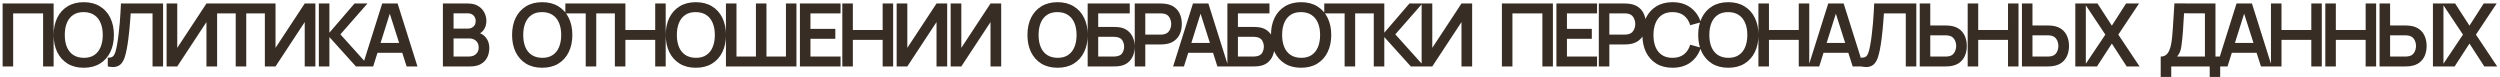 <?xml version="1.0" encoding="UTF-8"?> <svg xmlns="http://www.w3.org/2000/svg" width="715" height="22" viewBox="0 0 715 22" fill="none"><path d="M0.75 19V1H15.338V19H12.325V3.825H3.763V19H0.75ZM23.953 19.375C22.153 19.375 20.612 18.983 19.328 18.2C18.045 17.408 17.058 16.308 16.366 14.9C15.682 13.492 15.341 11.858 15.341 10C15.341 8.142 15.682 6.508 16.366 5.1C17.058 3.692 18.045 2.596 19.328 1.812C20.612 1.021 22.153 0.625 23.953 0.625C25.753 0.625 27.295 1.021 28.578 1.812C29.87 2.596 30.858 3.692 31.541 5.1C32.233 6.508 32.578 8.142 32.578 10C32.578 11.858 32.233 13.492 31.541 14.9C30.858 16.308 29.87 17.408 28.578 18.2C27.295 18.983 25.753 19.375 23.953 19.375ZM23.953 16.538C25.162 16.546 26.166 16.279 26.966 15.738C27.774 15.196 28.378 14.433 28.778 13.45C29.187 12.467 29.391 11.317 29.391 10C29.391 8.683 29.187 7.542 28.778 6.575C28.378 5.6 27.774 4.842 26.966 4.3C26.166 3.758 25.162 3.479 23.953 3.462C22.745 3.454 21.741 3.721 20.941 4.263C20.141 4.804 19.537 5.567 19.128 6.55C18.728 7.533 18.528 8.683 18.528 10C18.528 11.317 18.728 12.463 19.128 13.438C19.528 14.404 20.128 15.158 20.928 15.7C21.737 16.242 22.745 16.521 23.953 16.538ZM30.828 19V16.475C31.228 16.5 31.566 16.471 31.841 16.387C32.116 16.296 32.345 16.125 32.528 15.875C32.72 15.617 32.886 15.254 33.028 14.787C33.17 14.312 33.307 13.717 33.441 13C33.632 11.975 33.791 10.908 33.916 9.8C34.049 8.683 34.161 7.588 34.253 6.513C34.345 5.429 34.416 4.412 34.466 3.462C34.516 2.513 34.557 1.692 34.591 1H46.641V19H43.628V3.825H37.378C37.337 4.383 37.286 5.058 37.228 5.85C37.178 6.633 37.107 7.483 37.016 8.4C36.932 9.317 36.824 10.267 36.691 11.25C36.566 12.233 36.411 13.2 36.228 14.15C36.062 15.017 35.861 15.796 35.628 16.488C35.395 17.171 35.082 17.738 34.691 18.188C34.307 18.629 33.803 18.925 33.178 19.075C32.562 19.225 31.778 19.2 30.828 19ZM62.094 19H59.044V6.312L50.694 19H47.645V1H50.694V13.688L59.044 1H62.094V19ZM67.414 19V3.825H61.589V1H76.251V3.825H70.426V19H67.414ZM90.2 19H87.15V6.312L78.8 19H75.75V1H78.8V13.688L87.15 1H90.2V19ZM91.194 19V1H94.207V9.35L101.394 1H105.094L97.357 9.825L105.619 19H101.794L94.207 10.6V19H91.194ZM103.631 19L109.306 1H113.718L119.393 19H116.293L111.143 2.85H111.818L106.731 19H103.631ZM106.793 15.1V12.287H116.243V15.1H106.793ZM126.668 19V1H133.805C135.022 1 136.018 1.246 136.793 1.738C137.576 2.221 138.155 2.842 138.53 3.6C138.914 4.358 139.105 5.142 139.105 5.95C139.105 6.942 138.868 7.783 138.393 8.475C137.926 9.167 137.289 9.633 136.48 9.875V9.25C137.614 9.508 138.472 10.046 139.055 10.863C139.647 11.679 139.943 12.608 139.943 13.65C139.943 14.717 139.739 15.65 139.33 16.45C138.922 17.25 138.314 17.875 137.505 18.325C136.705 18.775 135.714 19 134.53 19H126.668ZM129.718 16.163H134.155C134.68 16.163 135.151 16.058 135.568 15.85C135.985 15.633 136.31 15.333 136.543 14.95C136.785 14.558 136.905 14.096 136.905 13.562C136.905 13.079 136.801 12.646 136.593 12.262C136.385 11.879 136.08 11.575 135.68 11.35C135.28 11.117 134.801 11 134.243 11H129.718V16.163ZM129.718 8.188H133.768C134.201 8.188 134.589 8.104 134.93 7.938C135.272 7.771 135.543 7.525 135.743 7.2C135.943 6.875 136.043 6.475 136.043 6C136.043 5.375 135.843 4.854 135.443 4.438C135.043 4.021 134.485 3.812 133.768 3.812H129.718V8.188ZM155.067 19.375C153.267 19.375 151.725 18.983 150.442 18.2C149.158 17.408 148.171 16.308 147.479 14.9C146.796 13.492 146.454 11.858 146.454 10C146.454 8.142 146.796 6.508 147.479 5.1C148.171 3.692 149.158 2.596 150.442 1.812C151.725 1.021 153.267 0.625 155.067 0.625C156.867 0.625 158.408 1.021 159.692 1.812C160.983 2.596 161.971 3.692 162.654 5.1C163.346 6.508 163.692 8.142 163.692 10C163.692 11.858 163.346 13.492 162.654 14.9C161.971 16.308 160.983 17.408 159.692 18.2C158.408 18.983 156.867 19.375 155.067 19.375ZM155.067 16.538C156.275 16.546 157.279 16.279 158.079 15.738C158.887 15.196 159.492 14.433 159.892 13.45C160.3 12.467 160.504 11.317 160.504 10C160.504 8.683 160.3 7.542 159.892 6.575C159.492 5.6 158.887 4.842 158.079 4.3C157.279 3.758 156.275 3.479 155.067 3.462C153.858 3.454 152.854 3.721 152.054 4.263C151.254 4.804 150.65 5.567 150.242 6.55C149.842 7.533 149.642 8.683 149.642 10C149.642 11.317 149.842 12.463 150.242 13.438C150.642 14.404 151.242 15.158 152.042 15.7C152.85 16.242 153.858 16.521 155.067 16.538ZM167.516 19V3.825H161.691V1H176.354V3.825H170.529V19H167.516ZM175.853 19V1H178.865V8.575H187.39V1H190.39V19H187.39V11.4H178.865V19H175.853ZM199.007 19.375C197.207 19.375 195.665 18.983 194.382 18.2C193.099 17.408 192.111 16.308 191.42 14.9C190.736 13.492 190.395 11.858 190.395 10C190.395 8.142 190.736 6.508 191.42 5.1C192.111 3.692 193.099 2.596 194.382 1.812C195.665 1.021 197.207 0.625 199.007 0.625C200.807 0.625 202.349 1.021 203.632 1.812C204.924 2.596 205.911 3.692 206.595 5.1C207.286 6.508 207.632 8.142 207.632 10C207.632 11.858 207.286 13.492 206.595 14.9C205.911 16.308 204.924 17.408 203.632 18.2C202.349 18.983 200.807 19.375 199.007 19.375ZM199.007 16.538C200.215 16.546 201.22 16.279 202.02 15.738C202.828 15.196 203.432 14.433 203.832 13.45C204.24 12.467 204.445 11.317 204.445 10C204.445 8.683 204.24 7.542 203.832 6.575C203.432 5.6 202.828 4.842 202.02 4.3C201.22 3.758 200.215 3.479 199.007 3.462C197.799 3.454 196.795 3.721 195.995 4.263C195.195 4.804 194.59 5.567 194.182 6.55C193.782 7.533 193.582 8.683 193.582 10C193.582 11.317 193.782 12.463 194.182 13.438C194.582 14.404 195.182 15.158 195.982 15.7C196.79 16.242 197.799 16.521 199.007 16.538ZM207.62 19V1H210.633V16.175H216.195V1H219.208V16.175H224.783V1H227.783V19H207.62ZM228.777 19V1H240.402V3.825H231.79V8.262H238.902V11.088H231.79V16.175H240.402V19H228.777ZM240.901 19V1H243.914V8.575H252.439V1H255.439V19H252.439V11.4H243.914V19H240.901ZM270.893 19H267.843V6.312L259.493 19H256.443V1H259.493V13.688L267.843 1H270.893V19ZM286.338 19H283.288V6.312L274.938 19H271.888V1H274.938V13.688L283.288 1H286.338V19ZM302.459 19.375C300.659 19.375 299.118 18.983 297.834 18.2C296.551 17.408 295.563 16.308 294.872 14.9C294.188 13.492 293.847 11.858 293.847 10C293.847 8.142 294.188 6.508 294.872 5.1C295.563 3.692 296.551 2.596 297.834 1.812C299.118 1.021 300.659 0.625 302.459 0.625C304.259 0.625 305.801 1.021 307.084 1.812C308.376 2.596 309.363 3.692 310.047 5.1C310.738 6.508 311.084 8.142 311.084 10C311.084 11.858 310.738 13.492 310.047 14.9C309.363 16.308 308.376 17.408 307.084 18.2C305.801 18.983 304.259 19.375 302.459 19.375ZM302.459 16.538C303.668 16.546 304.672 16.279 305.472 15.738C306.28 15.196 306.884 14.433 307.284 13.45C307.693 12.467 307.897 11.317 307.897 10C307.897 8.683 307.693 7.542 307.284 6.575C306.884 5.6 306.28 4.842 305.472 4.3C304.672 3.758 303.668 3.479 302.459 3.462C301.251 3.454 300.247 3.721 299.447 4.263C298.647 4.804 298.043 5.567 297.634 6.55C297.234 7.533 297.034 8.683 297.034 10C297.034 11.317 297.234 12.463 297.634 13.438C298.034 14.404 298.634 15.158 299.434 15.7C300.243 16.242 301.251 16.521 302.459 16.538ZM311.072 19V1H323.11V3.825H314.085V7.7H318.51C318.676 7.7 318.897 7.708 319.172 7.725C319.456 7.733 319.714 7.75 319.947 7.775C320.956 7.892 321.797 8.213 322.472 8.738C323.156 9.262 323.668 9.925 324.01 10.725C324.36 11.525 324.535 12.4 324.535 13.35C324.535 14.3 324.364 15.179 324.022 15.988C323.681 16.788 323.168 17.45 322.485 17.975C321.81 18.492 320.964 18.808 319.947 18.925C319.714 18.95 319.46 18.971 319.185 18.988C318.91 18.996 318.685 19 318.51 19H311.072ZM314.085 16.175H318.385C318.551 16.175 318.739 16.167 318.947 16.15C319.156 16.133 319.347 16.108 319.522 16.075C320.272 15.917 320.789 15.567 321.072 15.025C321.356 14.483 321.497 13.925 321.497 13.35C321.497 12.767 321.356 12.208 321.072 11.675C320.789 11.133 320.272 10.783 319.522 10.625C319.347 10.583 319.156 10.558 318.947 10.55C318.739 10.533 318.551 10.525 318.385 10.525H314.085V16.175ZM324.539 19V1H331.977C332.152 1 332.377 1.008 332.652 1.025C332.927 1.033 333.181 1.058 333.414 1.1C334.456 1.258 335.314 1.604 335.989 2.138C336.672 2.671 337.177 3.346 337.502 4.162C337.835 4.971 338.002 5.871 338.002 6.862C338.002 7.846 337.835 8.746 337.502 9.562C337.168 10.371 336.66 11.042 335.977 11.575C335.302 12.108 334.447 12.454 333.414 12.613C333.181 12.646 332.922 12.671 332.639 12.688C332.364 12.704 332.143 12.713 331.977 12.713H327.552V19H324.539ZM327.552 9.9H331.852C332.018 9.9 332.206 9.892 332.414 9.875C332.622 9.858 332.814 9.825 332.989 9.775C333.489 9.65 333.881 9.429 334.164 9.113C334.456 8.796 334.66 8.438 334.777 8.037C334.902 7.638 334.964 7.246 334.964 6.862C334.964 6.479 334.902 6.088 334.777 5.688C334.66 5.279 334.456 4.917 334.164 4.6C333.881 4.283 333.489 4.062 332.989 3.938C332.814 3.888 332.622 3.858 332.414 3.85C332.206 3.833 332.018 3.825 331.852 3.825H327.552V9.9ZM335.511 19L341.186 1H345.598L351.273 19H348.173L343.023 2.85H343.698L338.611 19H335.511ZM338.673 15.1V12.287H348.123V15.1H338.673ZM351.033 19V1H363.071V3.825H354.046V7.7H358.471C358.637 7.7 358.858 7.708 359.133 7.725C359.417 7.733 359.675 7.75 359.908 7.775C360.917 7.892 361.758 8.213 362.433 8.738C363.117 9.262 363.629 9.925 363.971 10.725C364.321 11.525 364.496 12.4 364.496 13.35C364.496 14.3 364.325 15.179 363.983 15.988C363.642 16.788 363.129 17.45 362.446 17.975C361.771 18.492 360.925 18.808 359.908 18.925C359.675 18.95 359.421 18.971 359.146 18.988C358.871 18.996 358.646 19 358.471 19H351.033ZM354.046 16.175H358.346C358.512 16.175 358.7 16.167 358.908 16.15C359.117 16.133 359.308 16.108 359.483 16.075C360.233 15.917 360.75 15.567 361.033 15.025C361.317 14.483 361.458 13.925 361.458 13.35C361.458 12.767 361.317 12.208 361.033 11.675C360.75 11.133 360.233 10.783 359.483 10.625C359.308 10.583 359.117 10.558 358.908 10.55C358.7 10.533 358.512 10.525 358.346 10.525H354.046V16.175ZM372.113 19.375C370.313 19.375 368.771 18.983 367.488 18.2C366.204 17.408 365.217 16.308 364.525 14.9C363.842 13.492 363.5 11.858 363.5 10C363.5 8.142 363.842 6.508 364.525 5.1C365.217 3.692 366.204 2.596 367.488 1.812C368.771 1.021 370.313 0.625 372.113 0.625C373.913 0.625 375.454 1.021 376.738 1.812C378.029 2.596 379.017 3.692 379.7 5.1C380.392 6.508 380.738 8.142 380.738 10C380.738 11.858 380.392 13.492 379.7 14.9C379.017 16.308 378.029 17.408 376.738 18.2C375.454 18.983 373.913 19.375 372.113 19.375ZM372.113 16.538C373.321 16.546 374.325 16.279 375.125 15.738C375.933 15.196 376.538 14.433 376.938 13.45C377.346 12.467 377.55 11.317 377.55 10C377.55 8.683 377.346 7.542 376.938 6.575C376.538 5.6 375.933 4.842 375.125 4.3C374.325 3.758 373.321 3.479 372.113 3.462C370.904 3.454 369.9 3.721 369.1 4.263C368.3 4.804 367.696 5.567 367.288 6.55C366.888 7.533 366.688 8.683 366.688 10C366.688 11.317 366.888 12.463 367.288 13.438C367.688 14.404 368.288 15.158 369.088 15.7C369.896 16.242 370.904 16.521 372.113 16.538ZM384.562 19V3.825H378.737V1H393.4V3.825H387.575V19H384.562ZM392.898 19V1H395.911V9.35L403.098 1H406.798L399.061 9.825L407.323 19H403.498L395.911 10.6V19H392.898ZM421.035 19H417.985V6.312L409.635 19H406.585V1H409.635V13.688L417.985 1H421.035V19ZM429.544 19V1H444.131V19H441.119V3.825H432.556V19H429.544ZM445.135 19V1H456.76V3.825H448.147V8.262H455.26V11.088H448.147V16.175H456.76V19H445.135ZM457.259 19V1H464.696C464.871 1 465.096 1.008 465.371 1.025C465.646 1.033 465.9 1.058 466.134 1.1C467.175 1.258 468.034 1.604 468.709 2.138C469.392 2.671 469.896 3.346 470.221 4.162C470.555 4.971 470.721 5.871 470.721 6.862C470.721 7.846 470.555 8.746 470.221 9.562C469.888 10.371 469.38 11.042 468.696 11.575C468.021 12.108 467.167 12.454 466.134 12.613C465.9 12.646 465.642 12.671 465.359 12.688C465.084 12.704 464.863 12.713 464.696 12.713H460.271V19H457.259ZM460.271 9.9H464.571C464.738 9.9 464.925 9.892 465.134 9.875C465.342 9.858 465.534 9.825 465.709 9.775C466.209 9.65 466.6 9.429 466.884 9.113C467.175 8.796 467.38 8.438 467.496 8.037C467.621 7.638 467.684 7.246 467.684 6.862C467.684 6.479 467.621 6.088 467.496 5.688C467.38 5.279 467.175 4.917 466.884 4.6C466.6 4.283 466.209 4.062 465.709 3.938C465.534 3.888 465.342 3.858 465.134 3.85C464.925 3.833 464.738 3.825 464.571 3.825H460.271V9.9ZM478.338 19.375C476.538 19.375 474.996 18.983 473.713 18.2C472.43 17.408 471.442 16.308 470.751 14.9C470.067 13.492 469.726 11.858 469.726 10C469.726 8.142 470.067 6.508 470.751 5.1C471.442 3.692 472.43 2.596 473.713 1.812C474.996 1.021 476.538 0.625 478.338 0.625C480.413 0.625 482.142 1.146 483.526 2.188C484.909 3.221 485.88 4.617 486.438 6.375L483.401 7.213C483.051 6.037 482.455 5.121 481.613 4.463C480.771 3.796 479.68 3.462 478.338 3.462C477.13 3.462 476.121 3.733 475.313 4.275C474.513 4.817 473.909 5.579 473.501 6.562C473.101 7.537 472.896 8.683 472.888 10C472.888 11.317 473.088 12.467 473.488 13.45C473.896 14.425 474.505 15.183 475.313 15.725C476.121 16.267 477.13 16.538 478.338 16.538C479.68 16.538 480.771 16.204 481.613 15.537C482.455 14.871 483.051 13.954 483.401 12.787L486.438 13.625C485.88 15.383 484.909 16.783 483.526 17.825C482.142 18.858 480.413 19.375 478.338 19.375ZM494.295 19.375C492.495 19.375 490.953 18.983 489.67 18.2C488.387 17.408 487.399 16.308 486.708 14.9C486.024 13.492 485.683 11.858 485.683 10C485.683 8.142 486.024 6.508 486.708 5.1C487.399 3.692 488.387 2.596 489.67 1.812C490.953 1.021 492.495 0.625 494.295 0.625C496.095 0.625 497.637 1.021 498.92 1.812C500.212 2.596 501.199 3.692 501.883 5.1C502.574 6.508 502.92 8.142 502.92 10C502.92 11.858 502.574 13.492 501.883 14.9C501.199 16.308 500.212 17.408 498.92 18.2C497.637 18.983 496.095 19.375 494.295 19.375ZM494.295 16.538C495.503 16.546 496.508 16.279 497.308 15.738C498.116 15.196 498.72 14.433 499.12 13.45C499.528 12.467 499.733 11.317 499.733 10C499.733 8.683 499.528 7.542 499.12 6.575C498.72 5.6 498.116 4.842 497.308 4.3C496.508 3.758 495.503 3.479 494.295 3.462C493.087 3.454 492.083 3.721 491.283 4.263C490.483 4.804 489.878 5.567 489.47 6.55C489.07 7.533 488.87 8.683 488.87 10C488.87 11.317 489.07 12.463 489.47 13.438C489.87 14.404 490.47 15.158 491.27 15.7C492.078 16.242 493.087 16.521 494.295 16.538ZM502.908 19V1H505.921V8.575H514.446V1H517.446V19H514.446V11.4H505.921V19H502.908ZM517.2 19L522.875 1H527.288L532.963 19H529.863L524.713 2.85H525.388L520.3 19H517.2ZM520.363 15.1V12.287H529.813V15.1H520.363ZM532.254 19V16.475C532.654 16.5 532.991 16.471 533.266 16.387C533.541 16.296 533.771 16.125 533.954 15.875C534.146 15.617 534.312 15.254 534.454 14.787C534.596 14.312 534.733 13.717 534.866 13C535.058 11.975 535.216 10.908 535.341 9.8C535.475 8.683 535.587 7.588 535.679 6.513C535.771 5.429 535.841 4.412 535.891 3.462C535.941 2.513 535.983 1.692 536.016 1H548.066V19H545.054V3.825H538.804C538.762 4.383 538.712 5.058 538.654 5.85C538.604 6.633 538.533 7.483 538.441 8.4C538.358 9.317 538.25 10.267 538.116 11.25C537.991 12.233 537.837 13.2 537.654 14.15C537.487 15.017 537.287 15.796 537.054 16.488C536.821 17.171 536.508 17.738 536.116 18.188C535.733 18.629 535.229 18.925 534.604 19.075C533.987 19.225 533.204 19.2 532.254 19ZM549.045 19V1H552.058V7.287H556.483C556.649 7.287 556.874 7.296 557.158 7.312C557.441 7.321 557.699 7.346 557.933 7.388C558.966 7.546 559.82 7.892 560.495 8.425C561.179 8.958 561.683 9.633 562.008 10.45C562.341 11.258 562.508 12.154 562.508 13.137C562.508 14.129 562.341 15.033 562.008 15.85C561.683 16.658 561.179 17.329 560.495 17.863C559.82 18.396 558.966 18.742 557.933 18.9C557.699 18.933 557.441 18.958 557.158 18.975C556.883 18.992 556.658 19 556.483 19H549.045ZM552.058 16.175H556.358C556.533 16.175 556.72 16.167 556.92 16.15C557.129 16.133 557.324 16.104 557.508 16.062C557.999 15.938 558.387 15.717 558.67 15.4C558.962 15.083 559.166 14.725 559.283 14.325C559.408 13.917 559.47 13.521 559.47 13.137C559.47 12.754 559.408 12.363 559.283 11.963C559.166 11.562 558.962 11.204 558.67 10.887C558.387 10.571 557.999 10.35 557.508 10.225C557.324 10.175 557.129 10.142 556.92 10.125C556.72 10.108 556.533 10.1 556.358 10.1H552.058V16.175ZM562.757 19V1H565.769V8.575H574.294V1H577.294V19H574.294V11.4H565.769V19H562.757ZM578.274 19V1H581.286V7.287H585.711C585.878 7.287 586.103 7.296 586.386 7.312C586.67 7.321 586.928 7.346 587.161 7.388C588.195 7.546 589.049 7.892 589.724 8.425C590.407 8.958 590.911 9.633 591.236 10.45C591.57 11.258 591.736 12.154 591.736 13.137C591.736 14.129 591.57 15.033 591.236 15.85C590.911 16.658 590.407 17.329 589.724 17.863C589.049 18.396 588.195 18.742 587.161 18.9C586.928 18.933 586.67 18.958 586.386 18.975C586.111 18.992 585.886 19 585.711 19H578.274ZM581.286 16.175H585.586C585.761 16.175 585.949 16.167 586.149 16.15C586.357 16.133 586.553 16.104 586.736 16.062C587.228 15.938 587.615 15.717 587.899 15.4C588.19 15.083 588.395 14.725 588.511 14.325C588.636 13.917 588.699 13.521 588.699 13.137C588.699 12.754 588.636 12.363 588.511 11.963C588.395 11.562 588.19 11.204 587.899 10.887C587.615 10.571 587.228 10.35 586.736 10.225C586.553 10.175 586.357 10.142 586.149 10.125C585.949 10.108 585.761 10.1 585.586 10.1H581.286V16.175ZM593.536 19V1H596.549V19H593.536ZM596.027 19L602.127 9.9L596.202 1H599.89L603.99 7.338L608.052 1H611.765L605.84 9.9L611.915 19H608.227L603.99 12.463L599.74 19H596.027ZM617.961 22V16.175C618.545 16.175 619.032 16.029 619.424 15.738C619.815 15.446 620.128 15.042 620.361 14.525C620.603 14.008 620.79 13.408 620.924 12.725C621.057 12.033 621.161 11.3 621.236 10.525C621.328 9.5 621.407 8.496 621.474 7.513C621.54 6.521 621.603 5.496 621.661 4.438C621.728 3.371 621.803 2.217 621.886 0.975L633.624 1V16.175H634.974V22H631.974V19H620.974V22H617.961ZM622.649 16.175H630.611V3.825L624.636 3.8C624.578 4.675 624.528 5.492 624.486 6.25C624.453 7 624.407 7.763 624.349 8.537C624.299 9.312 624.228 10.158 624.136 11.075C624.053 11.975 623.961 12.725 623.861 13.325C623.77 13.925 623.632 14.446 623.449 14.887C623.265 15.321 622.999 15.75 622.649 16.175ZM633.973 19L639.648 1H644.06L649.735 19H646.635L641.485 2.85H642.16L637.073 19H633.973ZM637.135 15.1V12.287H646.585V15.1H637.135ZM649.495 19V1H652.508V8.575H661.033V1H664.033V19H661.033V11.4H652.508V19H649.495ZM665.037 19V1H668.05V8.575H676.575V1H679.575V19H676.575V11.4H668.05V19H665.037ZM680.554 19V1H683.567V7.287H687.992C688.158 7.287 688.383 7.296 688.667 7.312C688.95 7.321 689.208 7.346 689.442 7.388C690.475 7.546 691.329 7.892 692.004 8.425C692.687 8.958 693.192 9.633 693.517 10.45C693.85 11.258 694.017 12.154 694.017 13.137C694.017 14.129 693.85 15.033 693.517 15.85C693.192 16.658 692.687 17.329 692.004 17.863C691.329 18.396 690.475 18.742 689.442 18.9C689.208 18.933 688.95 18.958 688.667 18.975C688.392 18.992 688.167 19 687.992 19H680.554ZM683.567 16.175H687.867C688.042 16.175 688.229 16.167 688.429 16.15C688.637 16.133 688.833 16.104 689.017 16.062C689.508 15.938 689.896 15.717 690.179 15.4C690.471 15.083 690.675 14.725 690.792 14.325C690.917 13.917 690.979 13.521 690.979 13.137C690.979 12.754 690.917 12.363 690.792 11.963C690.675 11.562 690.471 11.204 690.179 10.887C689.896 10.571 689.508 10.35 689.017 10.225C688.833 10.175 688.637 10.142 688.429 10.125C688.229 10.108 688.042 10.1 687.867 10.1H683.567V16.175ZM695.817 19V1H698.829V19H695.817ZM698.308 19L704.408 9.9L698.483 1H702.17L706.27 7.338L710.333 1H714.045L708.12 9.9L714.195 19H710.508L706.27 12.463L702.02 19H698.308Z" fill="#382D24"></path></svg> 